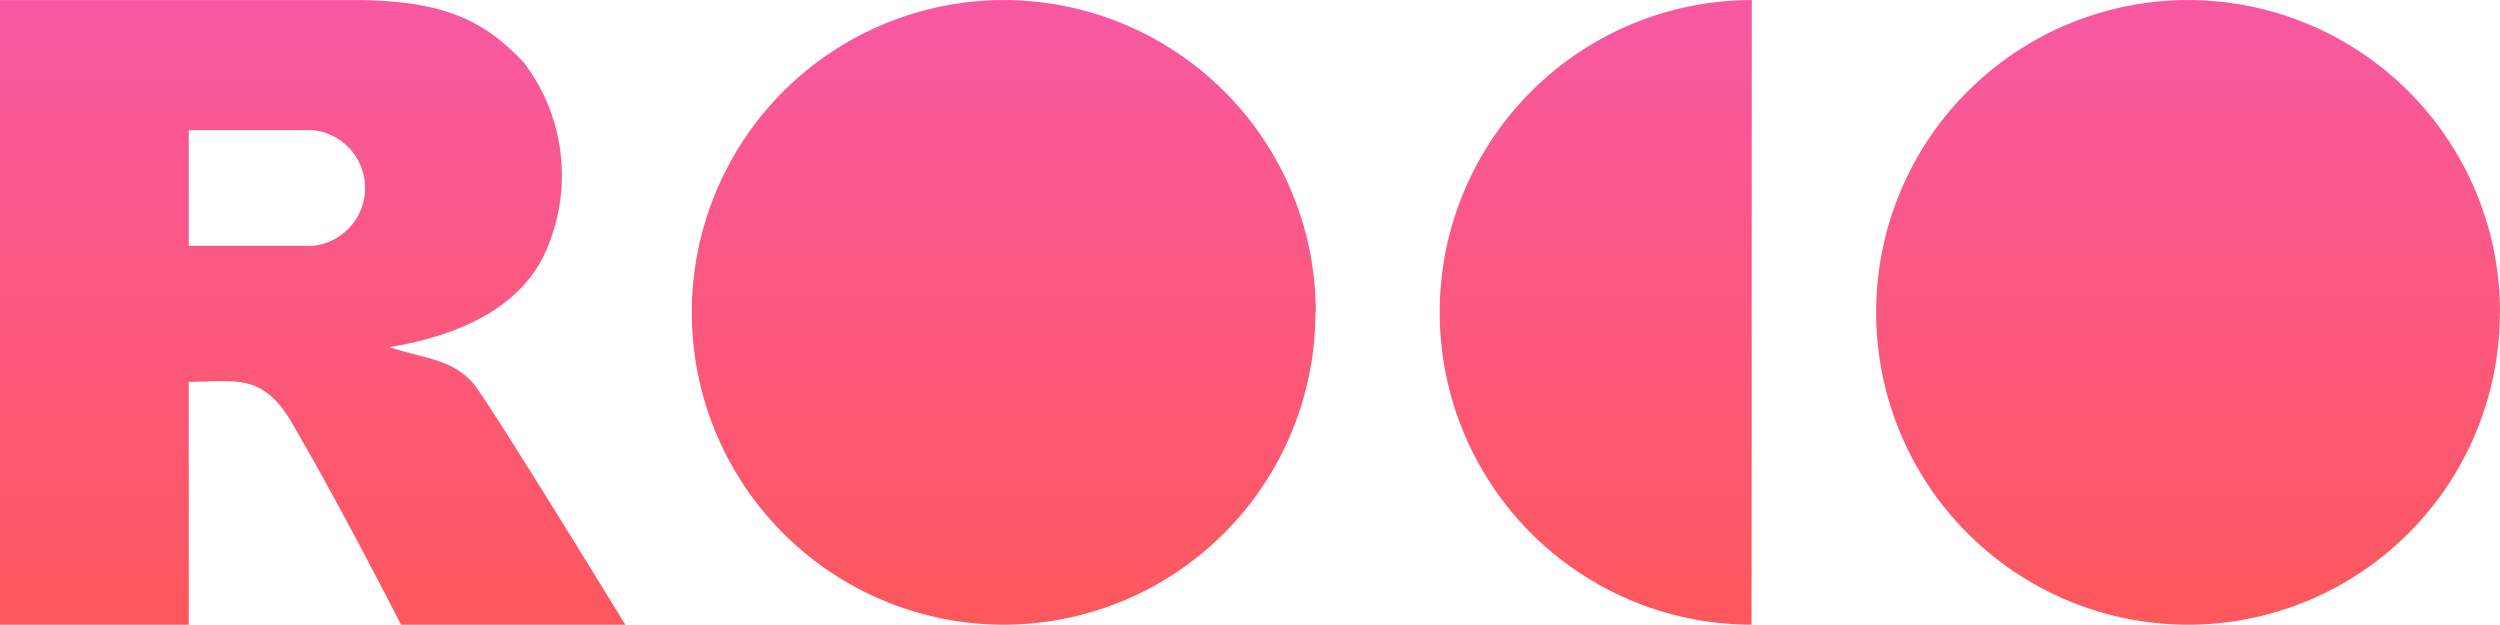 <svg xmlns="http://www.w3.org/2000/svg" xmlns:xlink="http://www.w3.org/1999/xlink" width="228.504" height="57.099" viewBox="0 0 228.504 57.099">
  <defs>
    <linearGradient id="linear-gradient" x1="0.5" x2="0.5" y2="1" gradientUnits="objectBoundingBox">
      <stop offset="0" stop-color="#f858a2"/>
      <stop offset="1" stop-color="#fe585c"/>
    </linearGradient>
  </defs>
  <g id="Group_46981" data-name="Group 46981" transform="translate(-161.439 -218.064)">
    <path id="roco_sgv-01" d="M168.934,99.729h0A28.528,28.528,0,0,0,140.419,71.18h0A28.529,28.529,0,0,0,111.9,99.729h0a28.529,28.529,0,0,0,28.5,28.545h0a28.529,28.529,0,0,0,28.5-28.538Zm108.238,0h0A28.524,28.524,0,0,0,248.652,71.18h0a28.524,28.524,0,0,0-28.5,28.549h0a28.524,28.524,0,0,0,28.5,28.545h0A28.524,28.524,0,0,0,277.16,99.729ZM208.786,71.18h0A28.528,28.528,0,0,0,180.26,99.727v0a28.528,28.528,0,0,0,28.5,28.545h0Z" transform="translate(112.771 146.889)" fill="url(#linear-gradient)"/>
    <g id="r-seeklogo.com" transform="translate(161.439 218.064)">
      <path id="Path_31501" data-name="Path 31501" d="M105.946,51.832v57.094H123.2v-22.2c4.313,0,6.883-.942,9.7,4.228,4.313,7.4,9.7,17.974,9.7,17.974H163.1s-12.931-21.146-14.018-22.2c-1.988-2.115-4.313-2.115-7.548-3.173,6.465-1.058,12.5-3.741,14.6-9.495a17.041,17.041,0,0,0-2.309-16.521c-3.4-3.568-6.895-5.706-15.522-5.706ZM123.2,63.723h11.314a5.311,5.311,0,0,1,0,10.573H123.2Z" transform="translate(-105.946 -51.827)" fill="url(#linear-gradient)"/>
    </g>
  </g>
</svg>
